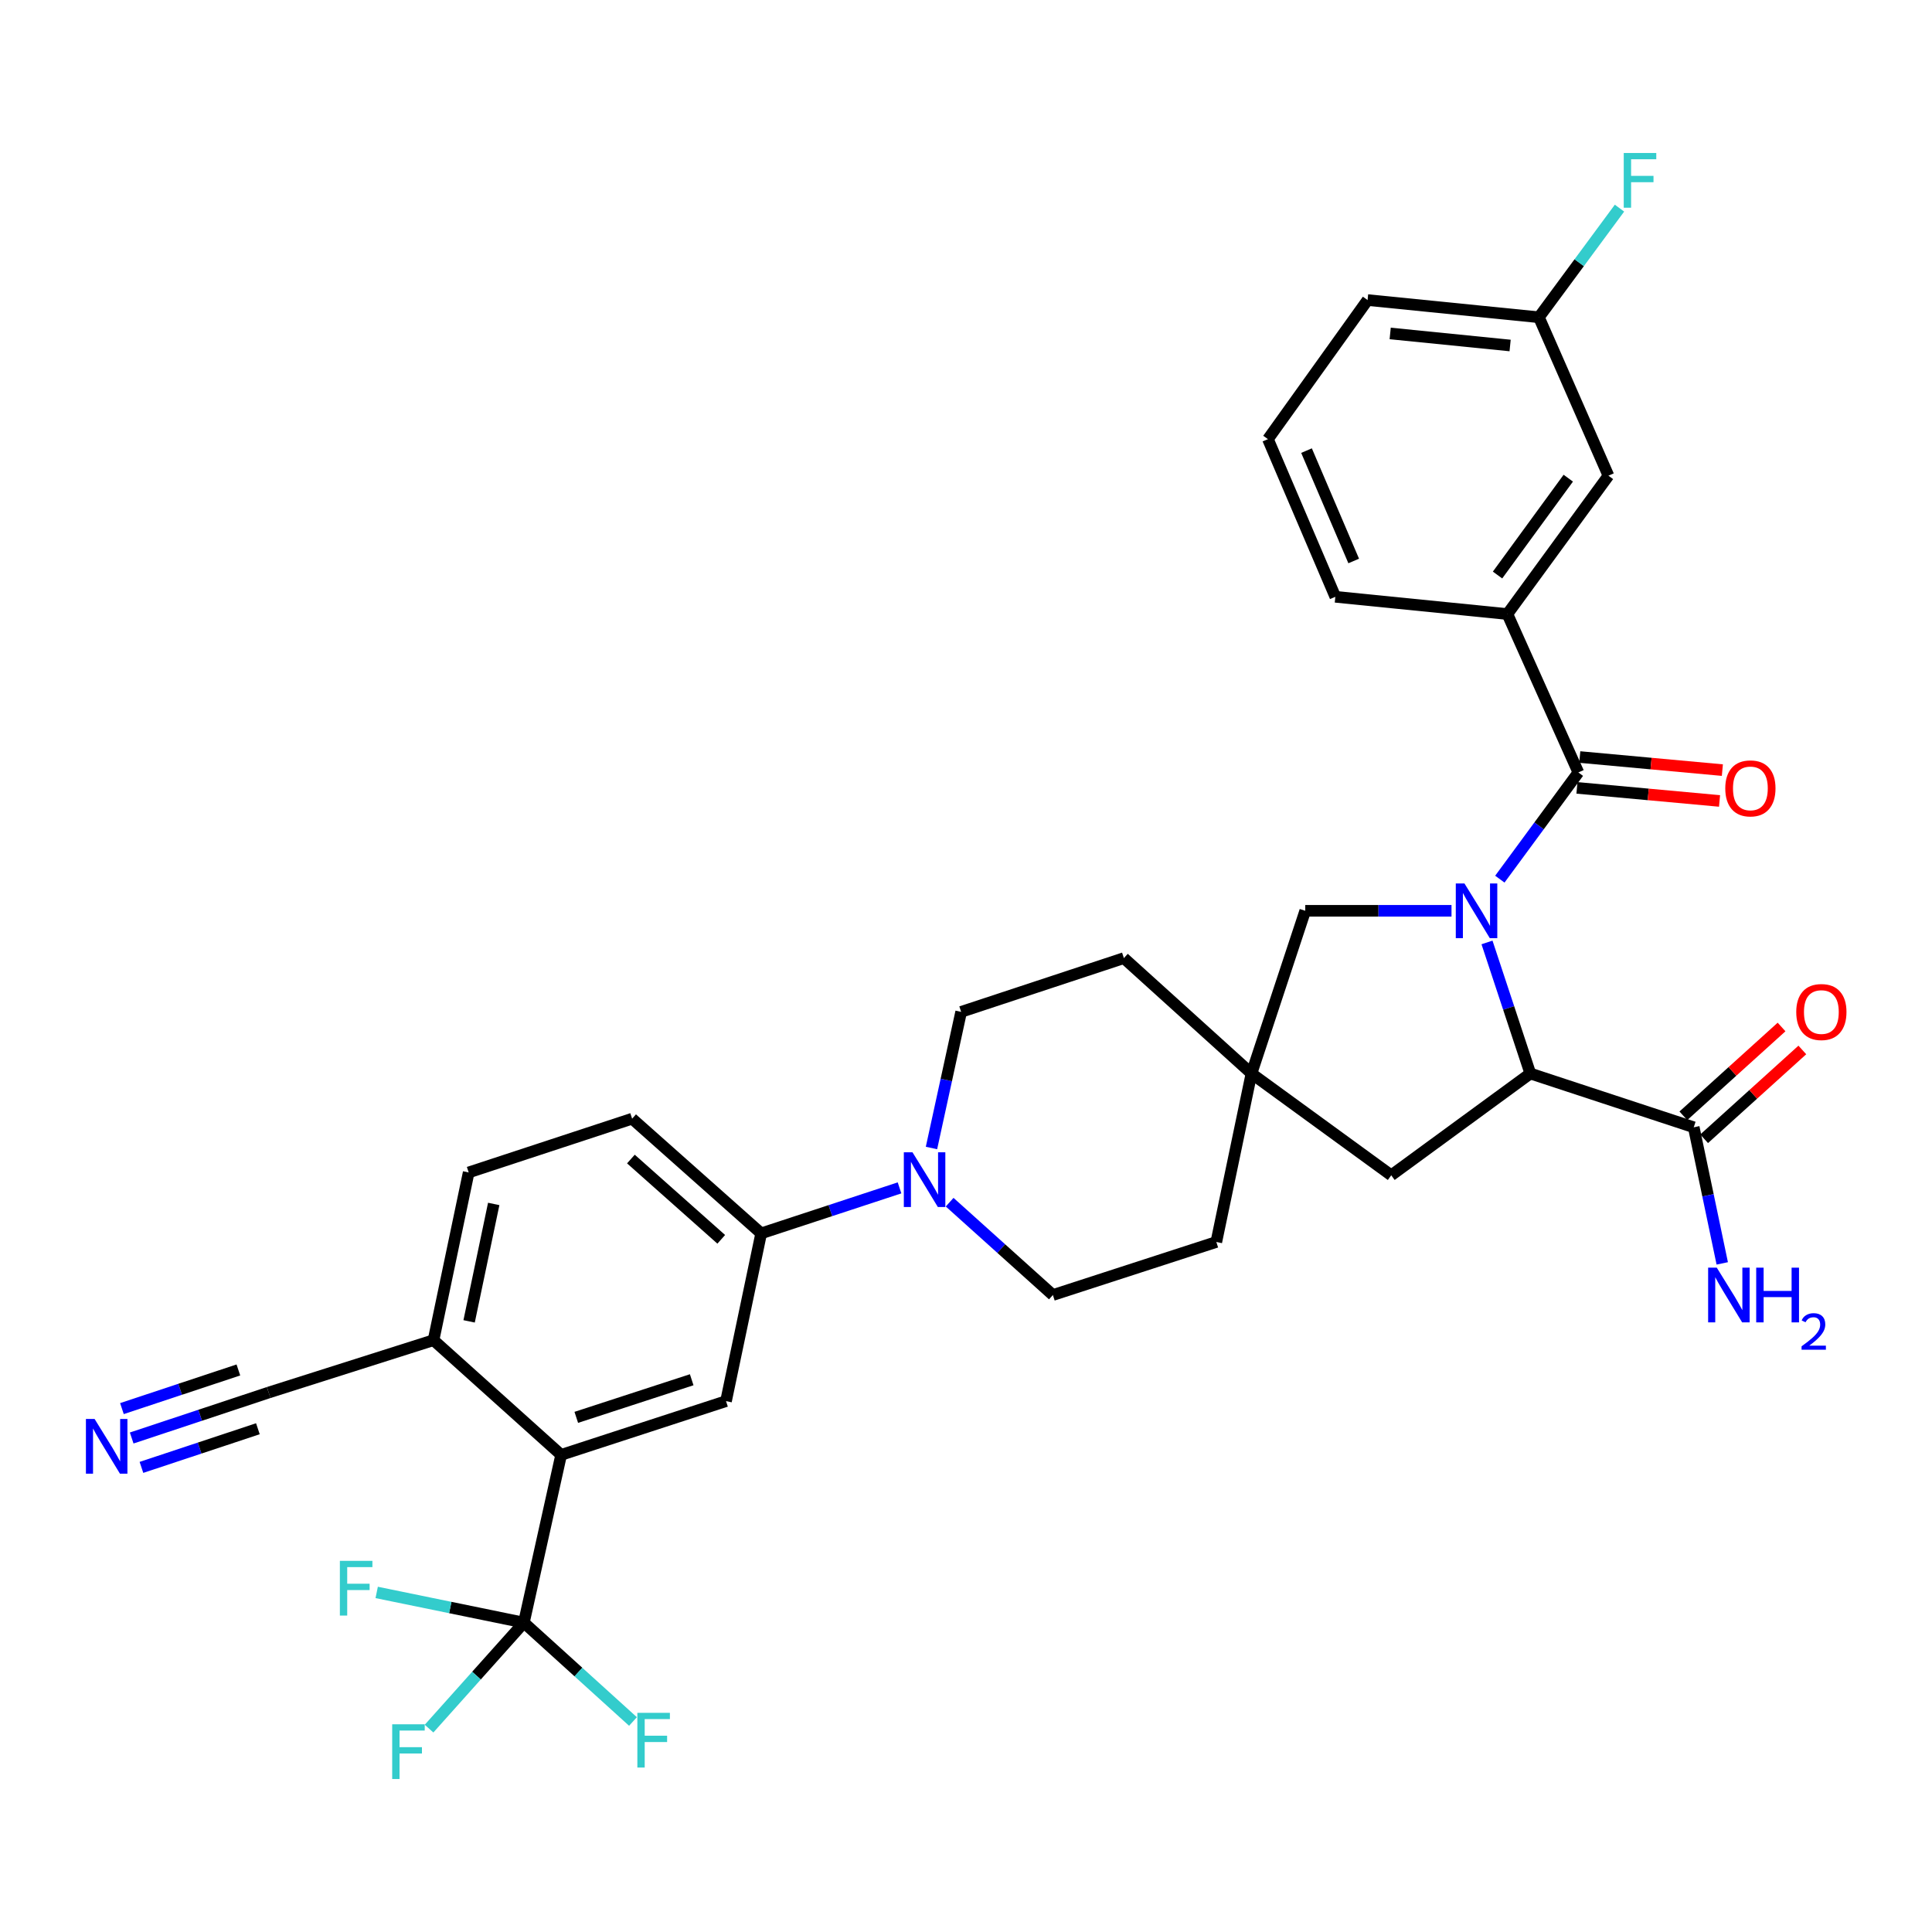 <?xml version='1.0' encoding='iso-8859-1'?>
<svg version='1.1' baseProfile='full'
              xmlns='http://www.w3.org/2000/svg'
                      xmlns:rdkit='http://www.rdkit.org/xml'
                      xmlns:xlink='http://www.w3.org/1999/xlink'
                  xml:space='preserve'
width='1000px' height='1000px' viewBox='0 0 1000 1000'>
<!-- END OF HEADER -->
<rect style='opacity:1.0;fill:#FFFFFF;stroke:none' width='1000' height='1000' x='0' y='0'> </rect>
<path class='bond-0' d='M 776.313,455.048 L 796.636,427.434' style='fill:none;fill-rule:evenodd;stroke:#0000FF;stroke-width:6px;stroke-linecap:butt;stroke-linejoin:miter;stroke-opacity:1' />
<path class='bond-0' d='M 796.636,427.434 L 816.959,399.82' style='fill:none;fill-rule:evenodd;stroke:#000000;stroke-width:6px;stroke-linecap:butt;stroke-linejoin:miter;stroke-opacity:1' />
<path class='bond-1' d='M 769.669,487.808 L 780.882,521.73' style='fill:none;fill-rule:evenodd;stroke:#0000FF;stroke-width:6px;stroke-linecap:butt;stroke-linejoin:miter;stroke-opacity:1' />
<path class='bond-1' d='M 780.882,521.73 L 792.094,555.652' style='fill:none;fill-rule:evenodd;stroke:#000000;stroke-width:6px;stroke-linecap:butt;stroke-linejoin:miter;stroke-opacity:1' />
<path class='bond-9' d='M 751.299,471.431 L 713.445,471.431' style='fill:none;fill-rule:evenodd;stroke:#0000FF;stroke-width:6px;stroke-linecap:butt;stroke-linejoin:miter;stroke-opacity:1' />
<path class='bond-9' d='M 713.445,471.431 L 675.59,471.431' style='fill:none;fill-rule:evenodd;stroke:#000000;stroke-width:6px;stroke-linecap:butt;stroke-linejoin:miter;stroke-opacity:1' />
<path class='bond-7' d='M 816.959,399.82 L 780.223,317.826' style='fill:none;fill-rule:evenodd;stroke:#000000;stroke-width:6px;stroke-linecap:butt;stroke-linejoin:miter;stroke-opacity:1' />
<path class='bond-15' d='M 816.227,407.802 L 853.129,411.186' style='fill:none;fill-rule:evenodd;stroke:#000000;stroke-width:6px;stroke-linecap:butt;stroke-linejoin:miter;stroke-opacity:1' />
<path class='bond-15' d='M 853.129,411.186 L 890.031,414.571' style='fill:none;fill-rule:evenodd;stroke:#FF0000;stroke-width:6px;stroke-linecap:butt;stroke-linejoin:miter;stroke-opacity:1' />
<path class='bond-15' d='M 817.691,391.839 L 854.593,395.223' style='fill:none;fill-rule:evenodd;stroke:#000000;stroke-width:6px;stroke-linecap:butt;stroke-linejoin:miter;stroke-opacity:1' />
<path class='bond-15' d='M 854.593,395.223 L 891.495,398.608' style='fill:none;fill-rule:evenodd;stroke:#FF0000;stroke-width:6px;stroke-linecap:butt;stroke-linejoin:miter;stroke-opacity:1' />
<path class='bond-6' d='M 792.094,555.652 L 876.68,583.482' style='fill:none;fill-rule:evenodd;stroke:#000000;stroke-width:6px;stroke-linecap:butt;stroke-linejoin:miter;stroke-opacity:1' />
<path class='bond-14' d='M 792.094,555.652 L 720.101,608.329' style='fill:none;fill-rule:evenodd;stroke:#000000;stroke-width:6px;stroke-linecap:butt;stroke-linejoin:miter;stroke-opacity:1' />
<path class='bond-2' d='M 271.157,839.867 L 290.447,753.037' style='fill:none;fill-rule:evenodd;stroke:#000000;stroke-width:6px;stroke-linecap:butt;stroke-linejoin:miter;stroke-opacity:1' />
<path class='bond-22' d='M 271.157,839.867 L 233.065,832.052' style='fill:none;fill-rule:evenodd;stroke:#000000;stroke-width:6px;stroke-linecap:butt;stroke-linejoin:miter;stroke-opacity:1' />
<path class='bond-22' d='M 233.065,832.052 L 194.972,824.238' style='fill:none;fill-rule:evenodd;stroke:#33CCCC;stroke-width:6px;stroke-linecap:butt;stroke-linejoin:miter;stroke-opacity:1' />
<path class='bond-23' d='M 271.157,839.867 L 299.393,865.452' style='fill:none;fill-rule:evenodd;stroke:#000000;stroke-width:6px;stroke-linecap:butt;stroke-linejoin:miter;stroke-opacity:1' />
<path class='bond-23' d='M 299.393,865.452 L 327.629,891.037' style='fill:none;fill-rule:evenodd;stroke:#33CCCC;stroke-width:6px;stroke-linecap:butt;stroke-linejoin:miter;stroke-opacity:1' />
<path class='bond-24' d='M 271.157,839.867 L 246.618,867.3' style='fill:none;fill-rule:evenodd;stroke:#000000;stroke-width:6px;stroke-linecap:butt;stroke-linejoin:miter;stroke-opacity:1' />
<path class='bond-24' d='M 246.618,867.3 L 222.078,894.733' style='fill:none;fill-rule:evenodd;stroke:#33CCCC;stroke-width:6px;stroke-linecap:butt;stroke-linejoin:miter;stroke-opacity:1' />
<path class='bond-3' d='M 290.447,753.037 L 375.79,725.224' style='fill:none;fill-rule:evenodd;stroke:#000000;stroke-width:6px;stroke-linecap:butt;stroke-linejoin:miter;stroke-opacity:1' />
<path class='bond-3' d='M 298.282,733.624 L 358.022,714.155' style='fill:none;fill-rule:evenodd;stroke:#000000;stroke-width:6px;stroke-linecap:butt;stroke-linejoin:miter;stroke-opacity:1' />
<path class='bond-36' d='M 290.447,753.037 L 224.394,693.672' style='fill:none;fill-rule:evenodd;stroke:#000000;stroke-width:6px;stroke-linecap:butt;stroke-linejoin:miter;stroke-opacity:1' />
<path class='bond-4' d='M 491.534,622.248 L 518.253,646.276' style='fill:none;fill-rule:evenodd;stroke:#0000FF;stroke-width:6px;stroke-linecap:butt;stroke-linejoin:miter;stroke-opacity:1' />
<path class='bond-4' d='M 518.253,646.276 L 544.971,670.303' style='fill:none;fill-rule:evenodd;stroke:#000000;stroke-width:6px;stroke-linecap:butt;stroke-linejoin:miter;stroke-opacity:1' />
<path class='bond-8' d='M 465.596,614.845 L 429.79,626.62' style='fill:none;fill-rule:evenodd;stroke:#0000FF;stroke-width:6px;stroke-linecap:butt;stroke-linejoin:miter;stroke-opacity:1' />
<path class='bond-8' d='M 429.79,626.62 L 393.984,638.394' style='fill:none;fill-rule:evenodd;stroke:#000000;stroke-width:6px;stroke-linecap:butt;stroke-linejoin:miter;stroke-opacity:1' />
<path class='bond-34' d='M 482.132,594.2 L 489.809,558.971' style='fill:none;fill-rule:evenodd;stroke:#0000FF;stroke-width:6px;stroke-linecap:butt;stroke-linejoin:miter;stroke-opacity:1' />
<path class='bond-34' d='M 489.809,558.971 L 497.486,523.743' style='fill:none;fill-rule:evenodd;stroke:#000000;stroke-width:6px;stroke-linecap:butt;stroke-linejoin:miter;stroke-opacity:1' />
<path class='bond-5' d='M 375.79,725.224 L 393.984,638.394' style='fill:none;fill-rule:evenodd;stroke:#000000;stroke-width:6px;stroke-linecap:butt;stroke-linejoin:miter;stroke-opacity:1' />
<path class='bond-19' d='M 882.057,589.426 L 907.47,566.442' style='fill:none;fill-rule:evenodd;stroke:#000000;stroke-width:6px;stroke-linecap:butt;stroke-linejoin:miter;stroke-opacity:1' />
<path class='bond-19' d='M 907.47,566.442 L 932.884,543.458' style='fill:none;fill-rule:evenodd;stroke:#FF0000;stroke-width:6px;stroke-linecap:butt;stroke-linejoin:miter;stroke-opacity:1' />
<path class='bond-19' d='M 871.304,577.537 L 896.718,554.553' style='fill:none;fill-rule:evenodd;stroke:#000000;stroke-width:6px;stroke-linecap:butt;stroke-linejoin:miter;stroke-opacity:1' />
<path class='bond-19' d='M 896.718,554.553 L 922.131,531.569' style='fill:none;fill-rule:evenodd;stroke:#FF0000;stroke-width:6px;stroke-linecap:butt;stroke-linejoin:miter;stroke-opacity:1' />
<path class='bond-25' d='M 876.68,583.482 L 884.058,618.704' style='fill:none;fill-rule:evenodd;stroke:#000000;stroke-width:6px;stroke-linecap:butt;stroke-linejoin:miter;stroke-opacity:1' />
<path class='bond-25' d='M 884.058,618.704 L 891.435,653.925' style='fill:none;fill-rule:evenodd;stroke:#0000FF;stroke-width:6px;stroke-linecap:butt;stroke-linejoin:miter;stroke-opacity:1' />
<path class='bond-16' d='M 780.223,317.826 L 832.526,246.215' style='fill:none;fill-rule:evenodd;stroke:#000000;stroke-width:6px;stroke-linecap:butt;stroke-linejoin:miter;stroke-opacity:1' />
<path class='bond-16' d='M 775.124,297.629 L 811.736,247.502' style='fill:none;fill-rule:evenodd;stroke:#000000;stroke-width:6px;stroke-linecap:butt;stroke-linejoin:miter;stroke-opacity:1' />
<path class='bond-30' d='M 780.223,317.826 L 691.166,308.902' style='fill:none;fill-rule:evenodd;stroke:#000000;stroke-width:6px;stroke-linecap:butt;stroke-linejoin:miter;stroke-opacity:1' />
<path class='bond-20' d='M 393.984,638.394 L 327.183,579.029' style='fill:none;fill-rule:evenodd;stroke:#000000;stroke-width:6px;stroke-linecap:butt;stroke-linejoin:miter;stroke-opacity:1' />
<path class='bond-20' d='M 373.316,641.472 L 326.555,599.916' style='fill:none;fill-rule:evenodd;stroke:#000000;stroke-width:6px;stroke-linecap:butt;stroke-linejoin:miter;stroke-opacity:1' />
<path class='bond-10' d='M 675.59,471.431 L 647.76,555.652' style='fill:none;fill-rule:evenodd;stroke:#000000;stroke-width:6px;stroke-linecap:butt;stroke-linejoin:miter;stroke-opacity:1' />
<path class='bond-26' d='M 647.76,555.652 L 581.725,495.921' style='fill:none;fill-rule:evenodd;stroke:#000000;stroke-width:6px;stroke-linecap:butt;stroke-linejoin:miter;stroke-opacity:1' />
<path class='bond-27' d='M 647.76,555.652 L 629.566,642.847' style='fill:none;fill-rule:evenodd;stroke:#000000;stroke-width:6px;stroke-linecap:butt;stroke-linejoin:miter;stroke-opacity:1' />
<path class='bond-33' d='M 647.76,555.652 L 720.101,608.329' style='fill:none;fill-rule:evenodd;stroke:#000000;stroke-width:6px;stroke-linecap:butt;stroke-linejoin:miter;stroke-opacity:1' />
<path class='bond-11' d='M 68.162,744.304 L 103.615,732.538' style='fill:none;fill-rule:evenodd;stroke:#0000FF;stroke-width:6px;stroke-linecap:butt;stroke-linejoin:miter;stroke-opacity:1' />
<path class='bond-11' d='M 103.615,732.538 L 139.069,720.771' style='fill:none;fill-rule:evenodd;stroke:#000000;stroke-width:6px;stroke-linecap:butt;stroke-linejoin:miter;stroke-opacity:1' />
<path class='bond-11' d='M 73.211,759.518 L 103.346,749.517' style='fill:none;fill-rule:evenodd;stroke:#0000FF;stroke-width:6px;stroke-linecap:butt;stroke-linejoin:miter;stroke-opacity:1' />
<path class='bond-11' d='M 103.346,749.517 L 133.482,739.516' style='fill:none;fill-rule:evenodd;stroke:#000000;stroke-width:6px;stroke-linecap:butt;stroke-linejoin:miter;stroke-opacity:1' />
<path class='bond-11' d='M 63.112,729.09 L 93.248,719.089' style='fill:none;fill-rule:evenodd;stroke:#0000FF;stroke-width:6px;stroke-linecap:butt;stroke-linejoin:miter;stroke-opacity:1' />
<path class='bond-11' d='M 93.248,719.089 L 123.383,709.087' style='fill:none;fill-rule:evenodd;stroke:#000000;stroke-width:6px;stroke-linecap:butt;stroke-linejoin:miter;stroke-opacity:1' />
<path class='bond-12' d='M 139.069,720.771 L 224.394,693.672' style='fill:none;fill-rule:evenodd;stroke:#000000;stroke-width:6px;stroke-linecap:butt;stroke-linejoin:miter;stroke-opacity:1' />
<path class='bond-13' d='M 224.394,693.672 L 242.588,606.85' style='fill:none;fill-rule:evenodd;stroke:#000000;stroke-width:6px;stroke-linecap:butt;stroke-linejoin:miter;stroke-opacity:1' />
<path class='bond-13' d='M 242.812,683.936 L 255.548,623.161' style='fill:none;fill-rule:evenodd;stroke:#000000;stroke-width:6px;stroke-linecap:butt;stroke-linejoin:miter;stroke-opacity:1' />
<path class='bond-28' d='M 832.526,246.215 L 796.538,164.212' style='fill:none;fill-rule:evenodd;stroke:#000000;stroke-width:6px;stroke-linecap:butt;stroke-linejoin:miter;stroke-opacity:1' />
<path class='bond-17' d='M 497.486,523.743 L 581.725,495.921' style='fill:none;fill-rule:evenodd;stroke:#000000;stroke-width:6px;stroke-linecap:butt;stroke-linejoin:miter;stroke-opacity:1' />
<path class='bond-18' d='M 544.971,670.303 L 629.566,642.847' style='fill:none;fill-rule:evenodd;stroke:#000000;stroke-width:6px;stroke-linecap:butt;stroke-linejoin:miter;stroke-opacity:1' />
<path class='bond-21' d='M 327.183,579.029 L 242.588,606.85' style='fill:none;fill-rule:evenodd;stroke:#000000;stroke-width:6px;stroke-linecap:butt;stroke-linejoin:miter;stroke-opacity:1' />
<path class='bond-29' d='M 796.538,164.212 L 817.392,135.973' style='fill:none;fill-rule:evenodd;stroke:#000000;stroke-width:6px;stroke-linecap:butt;stroke-linejoin:miter;stroke-opacity:1' />
<path class='bond-29' d='M 817.392,135.973 L 838.246,107.734' style='fill:none;fill-rule:evenodd;stroke:#33CCCC;stroke-width:6px;stroke-linecap:butt;stroke-linejoin:miter;stroke-opacity:1' />
<path class='bond-35' d='M 796.538,164.212 L 707.856,155.306' style='fill:none;fill-rule:evenodd;stroke:#000000;stroke-width:6px;stroke-linecap:butt;stroke-linejoin:miter;stroke-opacity:1' />
<path class='bond-35' d='M 781.634,178.826 L 719.556,172.592' style='fill:none;fill-rule:evenodd;stroke:#000000;stroke-width:6px;stroke-linecap:butt;stroke-linejoin:miter;stroke-opacity:1' />
<path class='bond-31' d='M 691.166,308.902 L 656.283,227.3' style='fill:none;fill-rule:evenodd;stroke:#000000;stroke-width:6px;stroke-linecap:butt;stroke-linejoin:miter;stroke-opacity:1' />
<path class='bond-31' d='M 700.674,290.361 L 676.255,233.239' style='fill:none;fill-rule:evenodd;stroke:#000000;stroke-width:6px;stroke-linecap:butt;stroke-linejoin:miter;stroke-opacity:1' />
<path class='bond-32' d='M 656.283,227.3 L 707.856,155.306' style='fill:none;fill-rule:evenodd;stroke:#000000;stroke-width:6px;stroke-linecap:butt;stroke-linejoin:miter;stroke-opacity:1' />
<path  class='atom-0' d='M 757.995 457.271
L 767.275 472.271
Q 768.195 473.751, 769.675 476.431
Q 771.155 479.111, 771.235 479.271
L 771.235 457.271
L 774.995 457.271
L 774.995 485.591
L 771.115 485.591
L 761.155 469.191
Q 759.995 467.271, 758.755 465.071
Q 757.555 462.871, 757.195 462.191
L 757.195 485.591
L 753.515 485.591
L 753.515 457.271
L 757.995 457.271
' fill='#0000FF'/>
<path  class='atom-5' d='M 472.302 596.422
L 481.582 611.422
Q 482.502 612.902, 483.982 615.582
Q 485.462 618.262, 485.542 618.422
L 485.542 596.422
L 489.302 596.422
L 489.302 624.742
L 485.422 624.742
L 475.462 608.342
Q 474.302 606.422, 473.062 604.222
Q 471.862 602.022, 471.502 601.342
L 471.502 624.742
L 467.822 624.742
L 467.822 596.422
L 472.302 596.422
' fill='#0000FF'/>
<path  class='atom-12' d='M 48.953 734.442
L 58.233 749.442
Q 59.153 750.922, 60.633 753.602
Q 62.113 756.282, 62.193 756.442
L 62.193 734.442
L 65.953 734.442
L 65.953 762.762
L 62.073 762.762
L 52.113 746.362
Q 50.953 744.442, 49.713 742.242
Q 48.513 740.042, 48.153 739.362
L 48.153 762.762
L 44.473 762.762
L 44.473 734.442
L 48.953 734.442
' fill='#0000FF'/>
<path  class='atom-16' d='M 892.998 408.067
Q 892.998 401.267, 896.358 397.467
Q 899.718 393.667, 905.998 393.667
Q 912.278 393.667, 915.638 397.467
Q 918.998 401.267, 918.998 408.067
Q 918.998 414.947, 915.598 418.867
Q 912.198 422.747, 905.998 422.747
Q 899.758 422.747, 896.358 418.867
Q 892.998 414.987, 892.998 408.067
M 905.998 419.547
Q 910.318 419.547, 912.638 416.667
Q 914.998 413.747, 914.998 408.067
Q 914.998 402.507, 912.638 399.707
Q 910.318 396.867, 905.998 396.867
Q 901.678 396.867, 899.318 399.667
Q 896.998 402.467, 896.998 408.067
Q 896.998 413.787, 899.318 416.667
Q 901.678 419.547, 905.998 419.547
' fill='#FF0000'/>
<path  class='atom-20' d='M 929.734 523.823
Q 929.734 517.023, 933.094 513.223
Q 936.454 509.423, 942.734 509.423
Q 949.014 509.423, 952.374 513.223
Q 955.734 517.023, 955.734 523.823
Q 955.734 530.703, 952.334 534.623
Q 948.934 538.503, 942.734 538.503
Q 936.494 538.503, 933.094 534.623
Q 929.734 530.743, 929.734 523.823
M 942.734 535.303
Q 947.054 535.303, 949.374 532.423
Q 951.734 529.503, 951.734 523.823
Q 951.734 518.263, 949.374 515.463
Q 947.054 512.623, 942.734 512.623
Q 938.414 512.623, 936.054 515.423
Q 933.734 518.223, 933.734 523.823
Q 933.734 529.543, 936.054 532.423
Q 938.414 535.303, 942.734 535.303
' fill='#FF0000'/>
<path  class='atom-23' d='M 175.916 807.896
L 192.756 807.896
L 192.756 811.136
L 179.716 811.136
L 179.716 819.736
L 191.316 819.736
L 191.316 823.016
L 179.716 823.016
L 179.716 836.216
L 175.916 836.216
L 175.916 807.896
' fill='#33CCCC'/>
<path  class='atom-24' d='M 329.895 886.559
L 346.735 886.559
L 346.735 889.799
L 333.695 889.799
L 333.695 898.399
L 345.295 898.399
L 345.295 901.679
L 333.695 901.679
L 333.695 914.879
L 329.895 914.879
L 329.895 886.559
' fill='#33CCCC'/>
<path  class='atom-25' d='M 202.998 892.491
L 219.838 892.491
L 219.838 895.731
L 206.798 895.731
L 206.798 904.331
L 218.398 904.331
L 218.398 907.611
L 206.798 907.611
L 206.798 920.811
L 202.998 920.811
L 202.998 892.491
' fill='#33CCCC'/>
<path  class='atom-26' d='M 888.606 656.143
L 897.886 671.143
Q 898.806 672.623, 900.286 675.303
Q 901.766 677.983, 901.846 678.143
L 901.846 656.143
L 905.606 656.143
L 905.606 684.463
L 901.726 684.463
L 891.766 668.063
Q 890.606 666.143, 889.366 663.943
Q 888.166 661.743, 887.806 661.063
L 887.806 684.463
L 884.126 684.463
L 884.126 656.143
L 888.606 656.143
' fill='#0000FF'/>
<path  class='atom-26' d='M 909.006 656.143
L 912.846 656.143
L 912.846 668.183
L 927.326 668.183
L 927.326 656.143
L 931.166 656.143
L 931.166 684.463
L 927.326 684.463
L 927.326 671.383
L 912.846 671.383
L 912.846 684.463
L 909.006 684.463
L 909.006 656.143
' fill='#0000FF'/>
<path  class='atom-26' d='M 932.539 683.469
Q 933.225 681.701, 934.862 680.724
Q 936.499 679.721, 938.769 679.721
Q 941.594 679.721, 943.178 681.252
Q 944.762 682.783, 944.762 685.502
Q 944.762 688.274, 942.703 690.861
Q 940.67 693.449, 936.446 696.511
L 945.079 696.511
L 945.079 698.623
L 932.486 698.623
L 932.486 696.854
Q 935.971 694.373, 938.03 692.525
Q 940.115 690.677, 941.119 689.013
Q 942.122 687.35, 942.122 685.634
Q 942.122 683.839, 941.224 682.836
Q 940.327 681.833, 938.769 681.833
Q 937.264 681.833, 936.261 682.44
Q 935.258 683.047, 934.545 684.393
L 932.539 683.469
' fill='#0000FF'/>
<path  class='atom-30' d='M 840.448 79.189
L 857.288 79.189
L 857.288 82.429
L 844.248 82.429
L 844.248 91.029
L 855.848 91.029
L 855.848 94.309
L 844.248 94.309
L 844.248 107.509
L 840.448 107.509
L 840.448 79.189
' fill='#33CCCC'/>
</svg>
